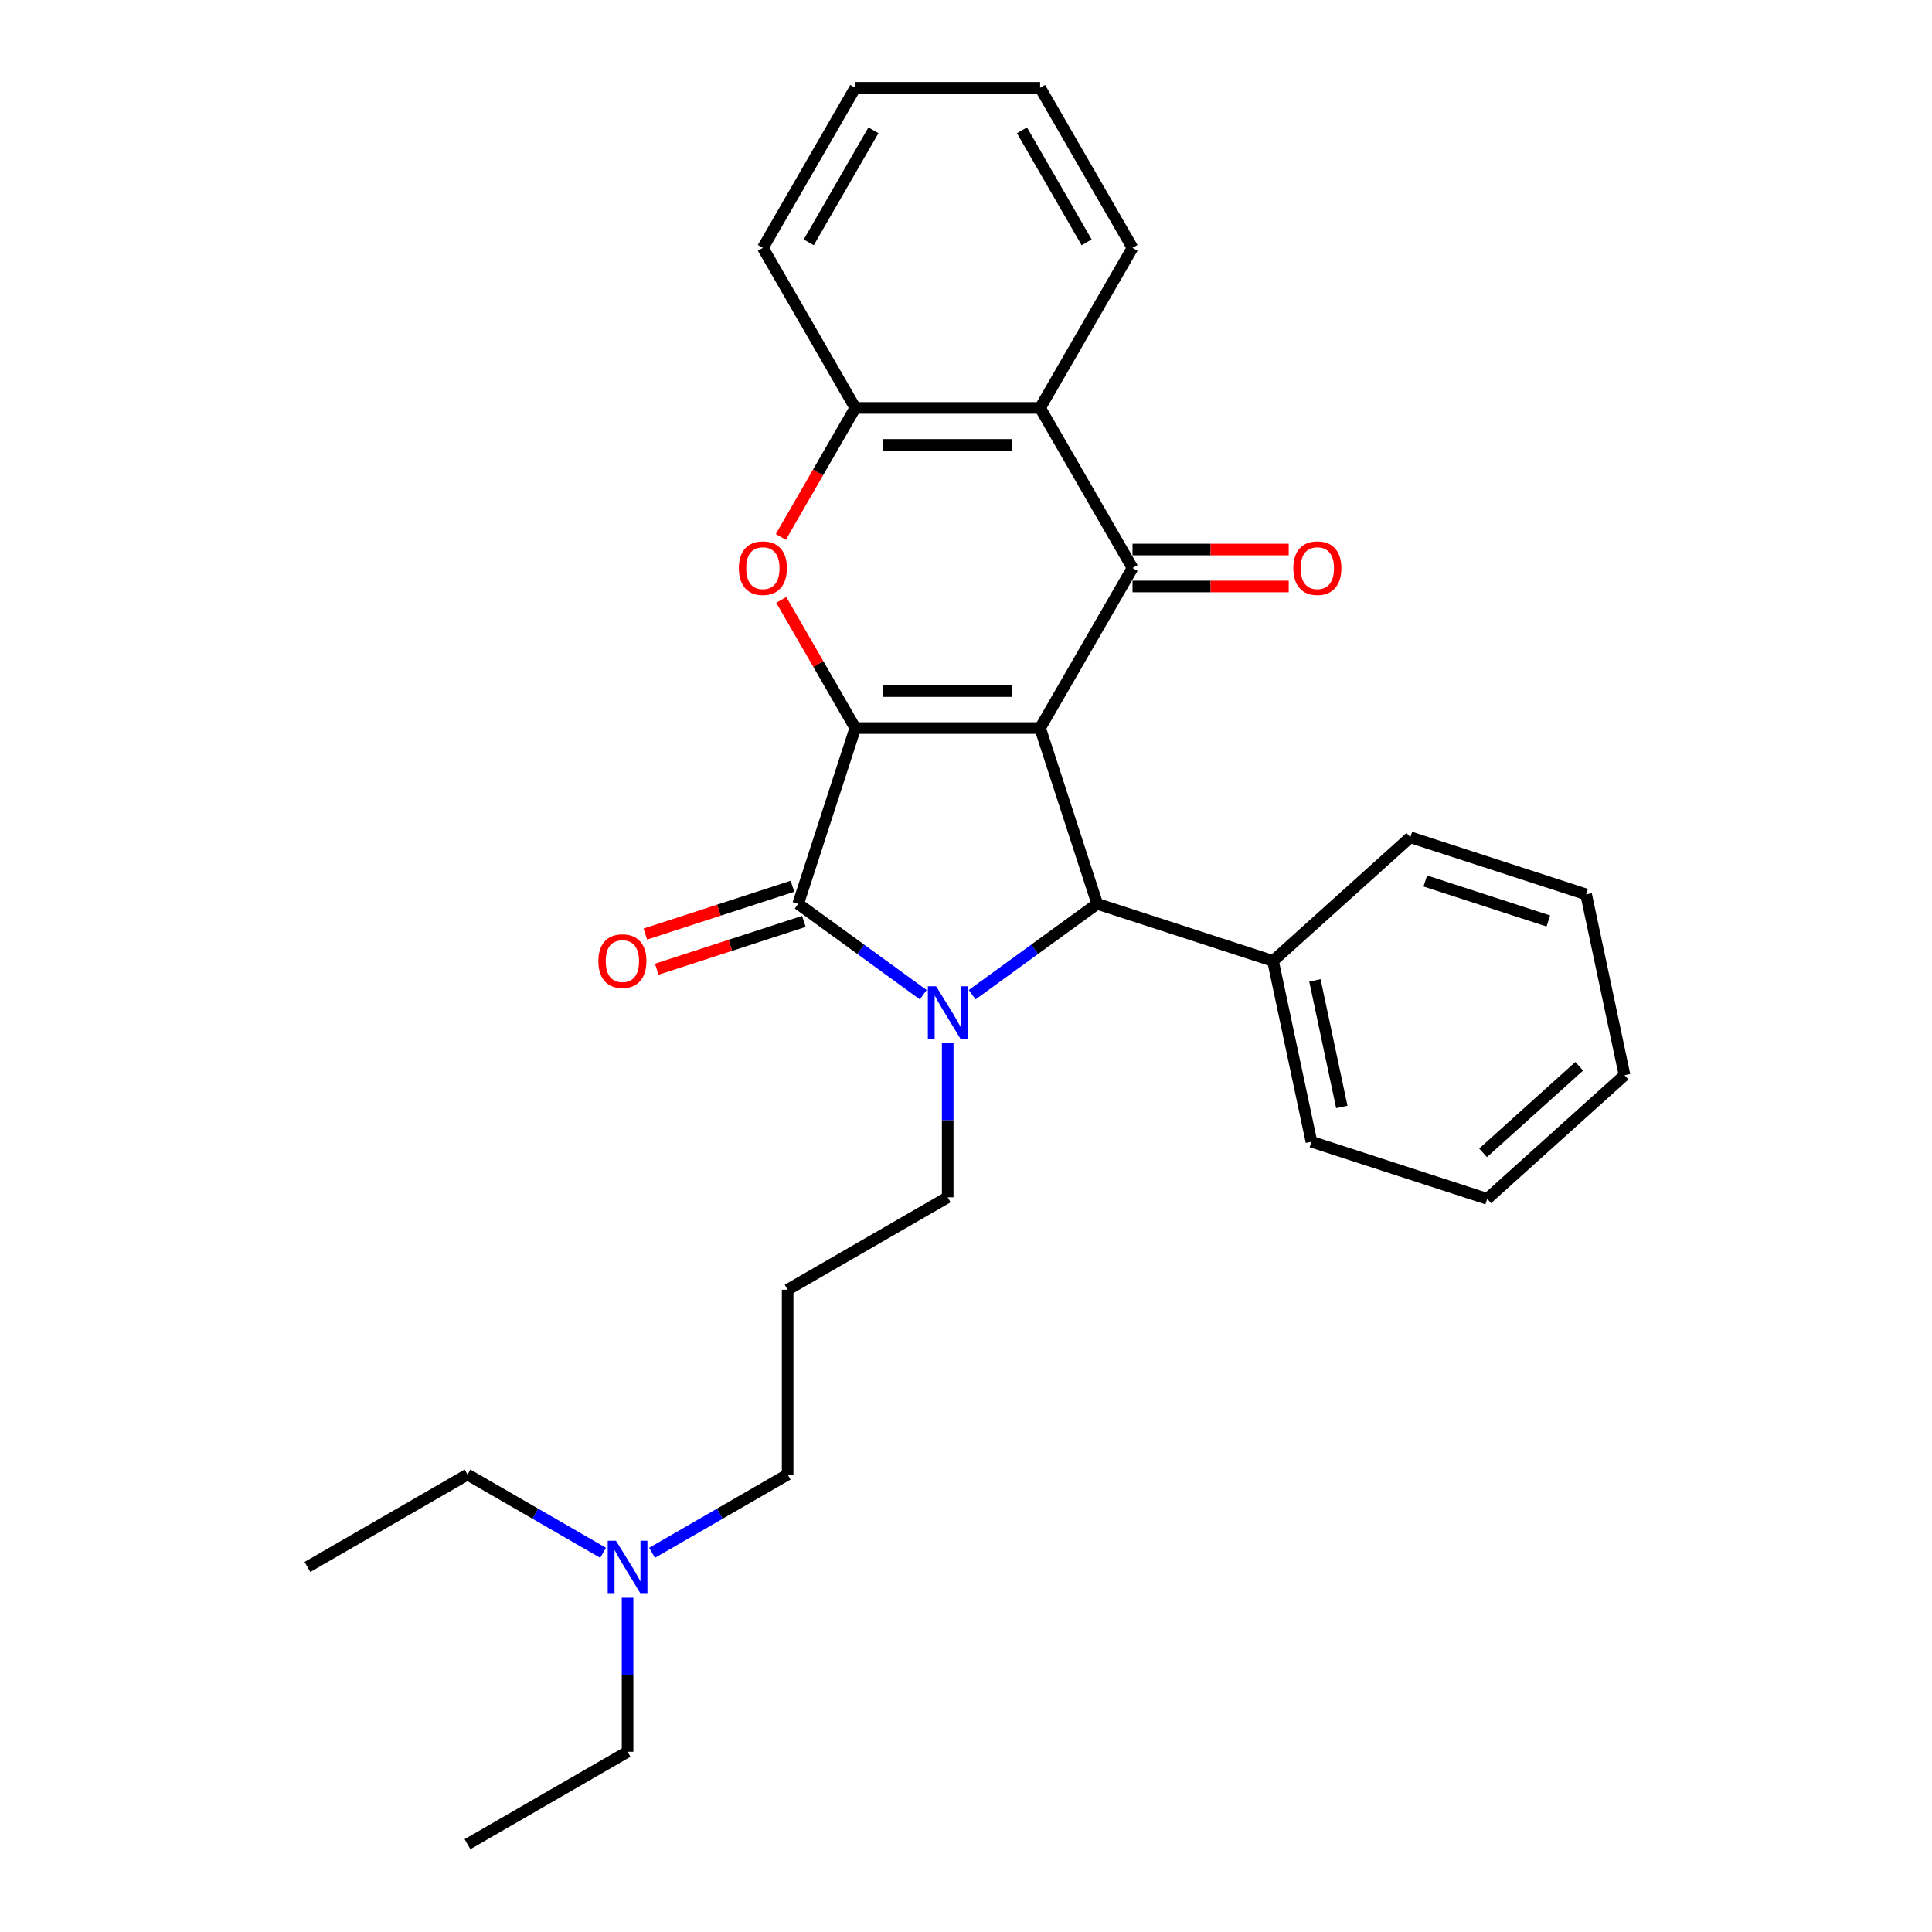 <?xml version='1.0' encoding='iso-8859-1'?>
<svg version='1.1' baseProfile='full'
              xmlns='http://www.w3.org/2000/svg'
                      xmlns:rdkit='http://www.rdkit.org/xml'
                      xmlns:xlink='http://www.w3.org/1999/xlink'
                  xml:space='preserve'
width='1000px' height='1000px' viewBox='0 0 1000 1000'>
<!-- END OF HEADER -->
<rect style='opacity:1.0;fill:#FFFFFF;stroke:none' width='1000' height='1000' x='0' y='0'> </rect>
<path class='bond-0' d='M 538.357,376.845 L 442.693,376.845' style='fill:none;fill-rule:evenodd;stroke:#000000;stroke-width:6px;stroke-linecap:butt;stroke-linejoin:miter;stroke-opacity:1' />
<path class='bond-0' d='M 524.008,357.712 L 457.043,357.712' style='fill:none;fill-rule:evenodd;stroke:#000000;stroke-width:6px;stroke-linecap:butt;stroke-linejoin:miter;stroke-opacity:1' />
<path class='bond-3' d='M 538.357,376.845 L 586.189,293.997' style='fill:none;fill-rule:evenodd;stroke:#000000;stroke-width:6px;stroke-linecap:butt;stroke-linejoin:miter;stroke-opacity:1' />
<path class='bond-4' d='M 538.357,376.845 L 567.919,467.827' style='fill:none;fill-rule:evenodd;stroke:#000000;stroke-width:6px;stroke-linecap:butt;stroke-linejoin:miter;stroke-opacity:1' />
<path class='bond-2' d='M 442.693,376.845 L 413.131,467.827' style='fill:none;fill-rule:evenodd;stroke:#000000;stroke-width:6px;stroke-linecap:butt;stroke-linejoin:miter;stroke-opacity:1' />
<path class='bond-5' d='M 442.693,376.845 L 423.544,343.677' style='fill:none;fill-rule:evenodd;stroke:#000000;stroke-width:6px;stroke-linecap:butt;stroke-linejoin:miter;stroke-opacity:1' />
<path class='bond-5' d='M 423.544,343.677 L 404.394,310.509' style='fill:none;fill-rule:evenodd;stroke:#FF0000;stroke-width:6px;stroke-linecap:butt;stroke-linejoin:miter;stroke-opacity:1' />
<path class='bond-1' d='M 503.191,514.854 L 535.555,491.341' style='fill:none;fill-rule:evenodd;stroke:#0000FF;stroke-width:6px;stroke-linecap:butt;stroke-linejoin:miter;stroke-opacity:1' />
<path class='bond-1' d='M 535.555,491.341 L 567.919,467.827' style='fill:none;fill-rule:evenodd;stroke:#000000;stroke-width:6px;stroke-linecap:butt;stroke-linejoin:miter;stroke-opacity:1' />
<path class='bond-11' d='M 490.525,539.994 L 490.525,579.858' style='fill:none;fill-rule:evenodd;stroke:#0000FF;stroke-width:6px;stroke-linecap:butt;stroke-linejoin:miter;stroke-opacity:1' />
<path class='bond-11' d='M 490.525,579.858 L 490.525,619.721' style='fill:none;fill-rule:evenodd;stroke:#000000;stroke-width:6px;stroke-linecap:butt;stroke-linejoin:miter;stroke-opacity:1' />
<path class='bond-28' d='M 477.859,514.854 L 445.495,491.341' style='fill:none;fill-rule:evenodd;stroke:#0000FF;stroke-width:6px;stroke-linecap:butt;stroke-linejoin:miter;stroke-opacity:1' />
<path class='bond-28' d='M 445.495,491.341 L 413.131,467.827' style='fill:none;fill-rule:evenodd;stroke:#000000;stroke-width:6px;stroke-linecap:butt;stroke-linejoin:miter;stroke-opacity:1' />
<path class='bond-8' d='M 410.175,458.729 L 372.098,471.101' style='fill:none;fill-rule:evenodd;stroke:#000000;stroke-width:6px;stroke-linecap:butt;stroke-linejoin:miter;stroke-opacity:1' />
<path class='bond-8' d='M 372.098,471.101 L 334.021,483.473' style='fill:none;fill-rule:evenodd;stroke:#FF0000;stroke-width:6px;stroke-linecap:butt;stroke-linejoin:miter;stroke-opacity:1' />
<path class='bond-8' d='M 416.087,476.925 L 378.01,489.297' style='fill:none;fill-rule:evenodd;stroke:#000000;stroke-width:6px;stroke-linecap:butt;stroke-linejoin:miter;stroke-opacity:1' />
<path class='bond-8' d='M 378.01,489.297 L 339.933,501.669' style='fill:none;fill-rule:evenodd;stroke:#FF0000;stroke-width:6px;stroke-linecap:butt;stroke-linejoin:miter;stroke-opacity:1' />
<path class='bond-6' d='M 586.189,293.997 L 538.357,211.15' style='fill:none;fill-rule:evenodd;stroke:#000000;stroke-width:6px;stroke-linecap:butt;stroke-linejoin:miter;stroke-opacity:1' />
<path class='bond-9' d='M 586.189,303.564 L 626.607,303.564' style='fill:none;fill-rule:evenodd;stroke:#000000;stroke-width:6px;stroke-linecap:butt;stroke-linejoin:miter;stroke-opacity:1' />
<path class='bond-9' d='M 626.607,303.564 L 667.026,303.564' style='fill:none;fill-rule:evenodd;stroke:#FF0000;stroke-width:6px;stroke-linecap:butt;stroke-linejoin:miter;stroke-opacity:1' />
<path class='bond-9' d='M 586.189,284.431 L 626.607,284.431' style='fill:none;fill-rule:evenodd;stroke:#000000;stroke-width:6px;stroke-linecap:butt;stroke-linejoin:miter;stroke-opacity:1' />
<path class='bond-9' d='M 626.607,284.431 L 667.026,284.431' style='fill:none;fill-rule:evenodd;stroke:#FF0000;stroke-width:6px;stroke-linecap:butt;stroke-linejoin:miter;stroke-opacity:1' />
<path class='bond-10' d='M 567.919,467.827 L 658.901,497.389' style='fill:none;fill-rule:evenodd;stroke:#000000;stroke-width:6px;stroke-linecap:butt;stroke-linejoin:miter;stroke-opacity:1' />
<path class='bond-29' d='M 404.151,277.907 L 423.422,244.528' style='fill:none;fill-rule:evenodd;stroke:#FF0000;stroke-width:6px;stroke-linecap:butt;stroke-linejoin:miter;stroke-opacity:1' />
<path class='bond-29' d='M 423.422,244.528 L 442.693,211.15' style='fill:none;fill-rule:evenodd;stroke:#000000;stroke-width:6px;stroke-linecap:butt;stroke-linejoin:miter;stroke-opacity:1' />
<path class='bond-7' d='M 538.357,211.15 L 442.693,211.15' style='fill:none;fill-rule:evenodd;stroke:#000000;stroke-width:6px;stroke-linecap:butt;stroke-linejoin:miter;stroke-opacity:1' />
<path class='bond-7' d='M 524.008,230.283 L 457.043,230.283' style='fill:none;fill-rule:evenodd;stroke:#000000;stroke-width:6px;stroke-linecap:butt;stroke-linejoin:miter;stroke-opacity:1' />
<path class='bond-14' d='M 538.357,211.15 L 586.189,128.302' style='fill:none;fill-rule:evenodd;stroke:#000000;stroke-width:6px;stroke-linecap:butt;stroke-linejoin:miter;stroke-opacity:1' />
<path class='bond-15' d='M 442.693,211.15 L 394.861,128.302' style='fill:none;fill-rule:evenodd;stroke:#000000;stroke-width:6px;stroke-linecap:butt;stroke-linejoin:miter;stroke-opacity:1' />
<path class='bond-17' d='M 658.901,497.389 L 678.791,590.962' style='fill:none;fill-rule:evenodd;stroke:#000000;stroke-width:6px;stroke-linecap:butt;stroke-linejoin:miter;stroke-opacity:1' />
<path class='bond-17' d='M 680.599,507.447 L 694.522,572.948' style='fill:none;fill-rule:evenodd;stroke:#000000;stroke-width:6px;stroke-linecap:butt;stroke-linejoin:miter;stroke-opacity:1' />
<path class='bond-18' d='M 658.901,497.389 L 729.993,433.377' style='fill:none;fill-rule:evenodd;stroke:#000000;stroke-width:6px;stroke-linecap:butt;stroke-linejoin:miter;stroke-opacity:1' />
<path class='bond-12' d='M 490.525,619.721 L 407.678,667.553' style='fill:none;fill-rule:evenodd;stroke:#000000;stroke-width:6px;stroke-linecap:butt;stroke-linejoin:miter;stroke-opacity:1' />
<path class='bond-16' d='M 407.678,667.553 L 407.678,763.217' style='fill:none;fill-rule:evenodd;stroke:#000000;stroke-width:6px;stroke-linecap:butt;stroke-linejoin:miter;stroke-opacity:1' />
<path class='bond-13' d='M 337.496,803.737 L 372.587,783.477' style='fill:none;fill-rule:evenodd;stroke:#0000FF;stroke-width:6px;stroke-linecap:butt;stroke-linejoin:miter;stroke-opacity:1' />
<path class='bond-13' d='M 372.587,783.477 L 407.678,763.217' style='fill:none;fill-rule:evenodd;stroke:#000000;stroke-width:6px;stroke-linecap:butt;stroke-linejoin:miter;stroke-opacity:1' />
<path class='bond-19' d='M 324.83,826.987 L 324.83,866.85' style='fill:none;fill-rule:evenodd;stroke:#0000FF;stroke-width:6px;stroke-linecap:butt;stroke-linejoin:miter;stroke-opacity:1' />
<path class='bond-19' d='M 324.83,866.85 L 324.83,906.713' style='fill:none;fill-rule:evenodd;stroke:#000000;stroke-width:6px;stroke-linecap:butt;stroke-linejoin:miter;stroke-opacity:1' />
<path class='bond-20' d='M 312.164,803.737 L 277.073,783.477' style='fill:none;fill-rule:evenodd;stroke:#0000FF;stroke-width:6px;stroke-linecap:butt;stroke-linejoin:miter;stroke-opacity:1' />
<path class='bond-20' d='M 277.073,783.477 L 241.982,763.217' style='fill:none;fill-rule:evenodd;stroke:#000000;stroke-width:6px;stroke-linecap:butt;stroke-linejoin:miter;stroke-opacity:1' />
<path class='bond-21' d='M 586.189,128.302 L 538.357,45.455' style='fill:none;fill-rule:evenodd;stroke:#000000;stroke-width:6px;stroke-linecap:butt;stroke-linejoin:miter;stroke-opacity:1' />
<path class='bond-21' d='M 562.445,125.441 L 528.963,67.448' style='fill:none;fill-rule:evenodd;stroke:#000000;stroke-width:6px;stroke-linecap:butt;stroke-linejoin:miter;stroke-opacity:1' />
<path class='bond-31' d='M 394.861,128.302 L 442.693,45.455' style='fill:none;fill-rule:evenodd;stroke:#000000;stroke-width:6px;stroke-linecap:butt;stroke-linejoin:miter;stroke-opacity:1' />
<path class='bond-31' d='M 418.605,125.441 L 452.088,67.448' style='fill:none;fill-rule:evenodd;stroke:#000000;stroke-width:6px;stroke-linecap:butt;stroke-linejoin:miter;stroke-opacity:1' />
<path class='bond-26' d='M 678.791,590.962 L 769.773,620.524' style='fill:none;fill-rule:evenodd;stroke:#000000;stroke-width:6px;stroke-linecap:butt;stroke-linejoin:miter;stroke-opacity:1' />
<path class='bond-25' d='M 729.993,433.377 L 820.975,462.939' style='fill:none;fill-rule:evenodd;stroke:#000000;stroke-width:6px;stroke-linecap:butt;stroke-linejoin:miter;stroke-opacity:1' />
<path class='bond-25' d='M 737.728,456.008 L 801.416,476.701' style='fill:none;fill-rule:evenodd;stroke:#000000;stroke-width:6px;stroke-linecap:butt;stroke-linejoin:miter;stroke-opacity:1' />
<path class='bond-22' d='M 324.83,906.713 L 241.982,954.545' style='fill:none;fill-rule:evenodd;stroke:#000000;stroke-width:6px;stroke-linecap:butt;stroke-linejoin:miter;stroke-opacity:1' />
<path class='bond-23' d='M 241.982,763.217 L 159.135,811.049' style='fill:none;fill-rule:evenodd;stroke:#000000;stroke-width:6px;stroke-linecap:butt;stroke-linejoin:miter;stroke-opacity:1' />
<path class='bond-24' d='M 538.357,45.455 L 442.693,45.455' style='fill:none;fill-rule:evenodd;stroke:#000000;stroke-width:6px;stroke-linecap:butt;stroke-linejoin:miter;stroke-opacity:1' />
<path class='bond-27' d='M 820.975,462.939 L 840.865,556.512' style='fill:none;fill-rule:evenodd;stroke:#000000;stroke-width:6px;stroke-linecap:butt;stroke-linejoin:miter;stroke-opacity:1' />
<path class='bond-30' d='M 769.773,620.524 L 840.865,556.512' style='fill:none;fill-rule:evenodd;stroke:#000000;stroke-width:6px;stroke-linecap:butt;stroke-linejoin:miter;stroke-opacity:1' />
<path class='bond-30' d='M 767.634,596.704 L 817.399,551.896' style='fill:none;fill-rule:evenodd;stroke:#000000;stroke-width:6px;stroke-linecap:butt;stroke-linejoin:miter;stroke-opacity:1' />
<path  class='atom-2' d='M 484.537 510.511
L 493.414 524.86
Q 494.294 526.276, 495.71 528.84
Q 497.126 531.404, 497.203 531.557
L 497.203 510.511
L 500.8 510.511
L 500.8 537.603
L 497.088 537.603
L 487.56 521.914
Q 486.45 520.077, 485.264 517.973
Q 484.116 515.868, 483.771 515.217
L 483.771 537.603
L 480.251 537.603
L 480.251 510.511
L 484.537 510.511
' fill='#0000FF'/>
<path  class='atom-6' d='M 382.425 294.074
Q 382.425 287.569, 385.639 283.933
Q 388.853 280.298, 394.861 280.298
Q 400.869 280.298, 404.083 283.933
Q 407.297 287.569, 407.297 294.074
Q 407.297 300.655, 404.045 304.406
Q 400.792 308.117, 394.861 308.117
Q 388.892 308.117, 385.639 304.406
Q 382.425 300.694, 382.425 294.074
M 394.861 305.056
Q 398.994 305.056, 401.213 302.301
Q 403.471 299.508, 403.471 294.074
Q 403.471 288.755, 401.213 286.076
Q 398.994 283.359, 394.861 283.359
Q 390.728 283.359, 388.471 286.038
Q 386.251 288.717, 386.251 294.074
Q 386.251 299.546, 388.471 302.301
Q 390.728 305.056, 394.861 305.056
' fill='#FF0000'/>
<path  class='atom-9' d='M 309.713 497.465
Q 309.713 490.96, 312.927 487.325
Q 316.142 483.69, 322.149 483.69
Q 328.157 483.69, 331.371 487.325
Q 334.586 490.96, 334.586 497.465
Q 334.586 504.047, 331.333 507.797
Q 328.08 511.509, 322.149 511.509
Q 316.18 511.509, 312.927 507.797
Q 309.713 504.085, 309.713 497.465
M 322.149 508.447
Q 326.282 508.447, 328.501 505.692
Q 330.759 502.899, 330.759 497.465
Q 330.759 492.146, 328.501 489.468
Q 326.282 486.751, 322.149 486.751
Q 318.017 486.751, 315.759 489.429
Q 313.539 492.108, 313.539 497.465
Q 313.539 502.937, 315.759 505.692
Q 318.017 508.447, 322.149 508.447
' fill='#FF0000'/>
<path  class='atom-10' d='M 669.417 294.074
Q 669.417 287.569, 672.631 283.933
Q 675.846 280.298, 681.853 280.298
Q 687.861 280.298, 691.075 283.933
Q 694.29 287.569, 694.29 294.074
Q 694.29 300.655, 691.037 304.406
Q 687.785 308.117, 681.853 308.117
Q 675.884 308.117, 672.631 304.406
Q 669.417 300.694, 669.417 294.074
M 681.853 305.056
Q 685.986 305.056, 688.206 302.301
Q 690.463 299.508, 690.463 294.074
Q 690.463 288.755, 688.206 286.076
Q 685.986 283.359, 681.853 283.359
Q 677.721 283.359, 675.463 286.038
Q 673.244 288.717, 673.244 294.074
Q 673.244 299.546, 675.463 302.301
Q 677.721 305.056, 681.853 305.056
' fill='#FF0000'/>
<path  class='atom-14' d='M 318.841 797.503
L 327.719 811.853
Q 328.599 813.269, 330.015 815.832
Q 331.431 818.396, 331.507 818.549
L 331.507 797.503
L 335.104 797.503
L 335.104 824.595
L 331.393 824.595
L 321.864 808.906
Q 320.755 807.07, 319.569 804.965
Q 318.421 802.86, 318.076 802.21
L 318.076 824.595
L 314.556 824.595
L 314.556 797.503
L 318.841 797.503
' fill='#0000FF'/>
</svg>
